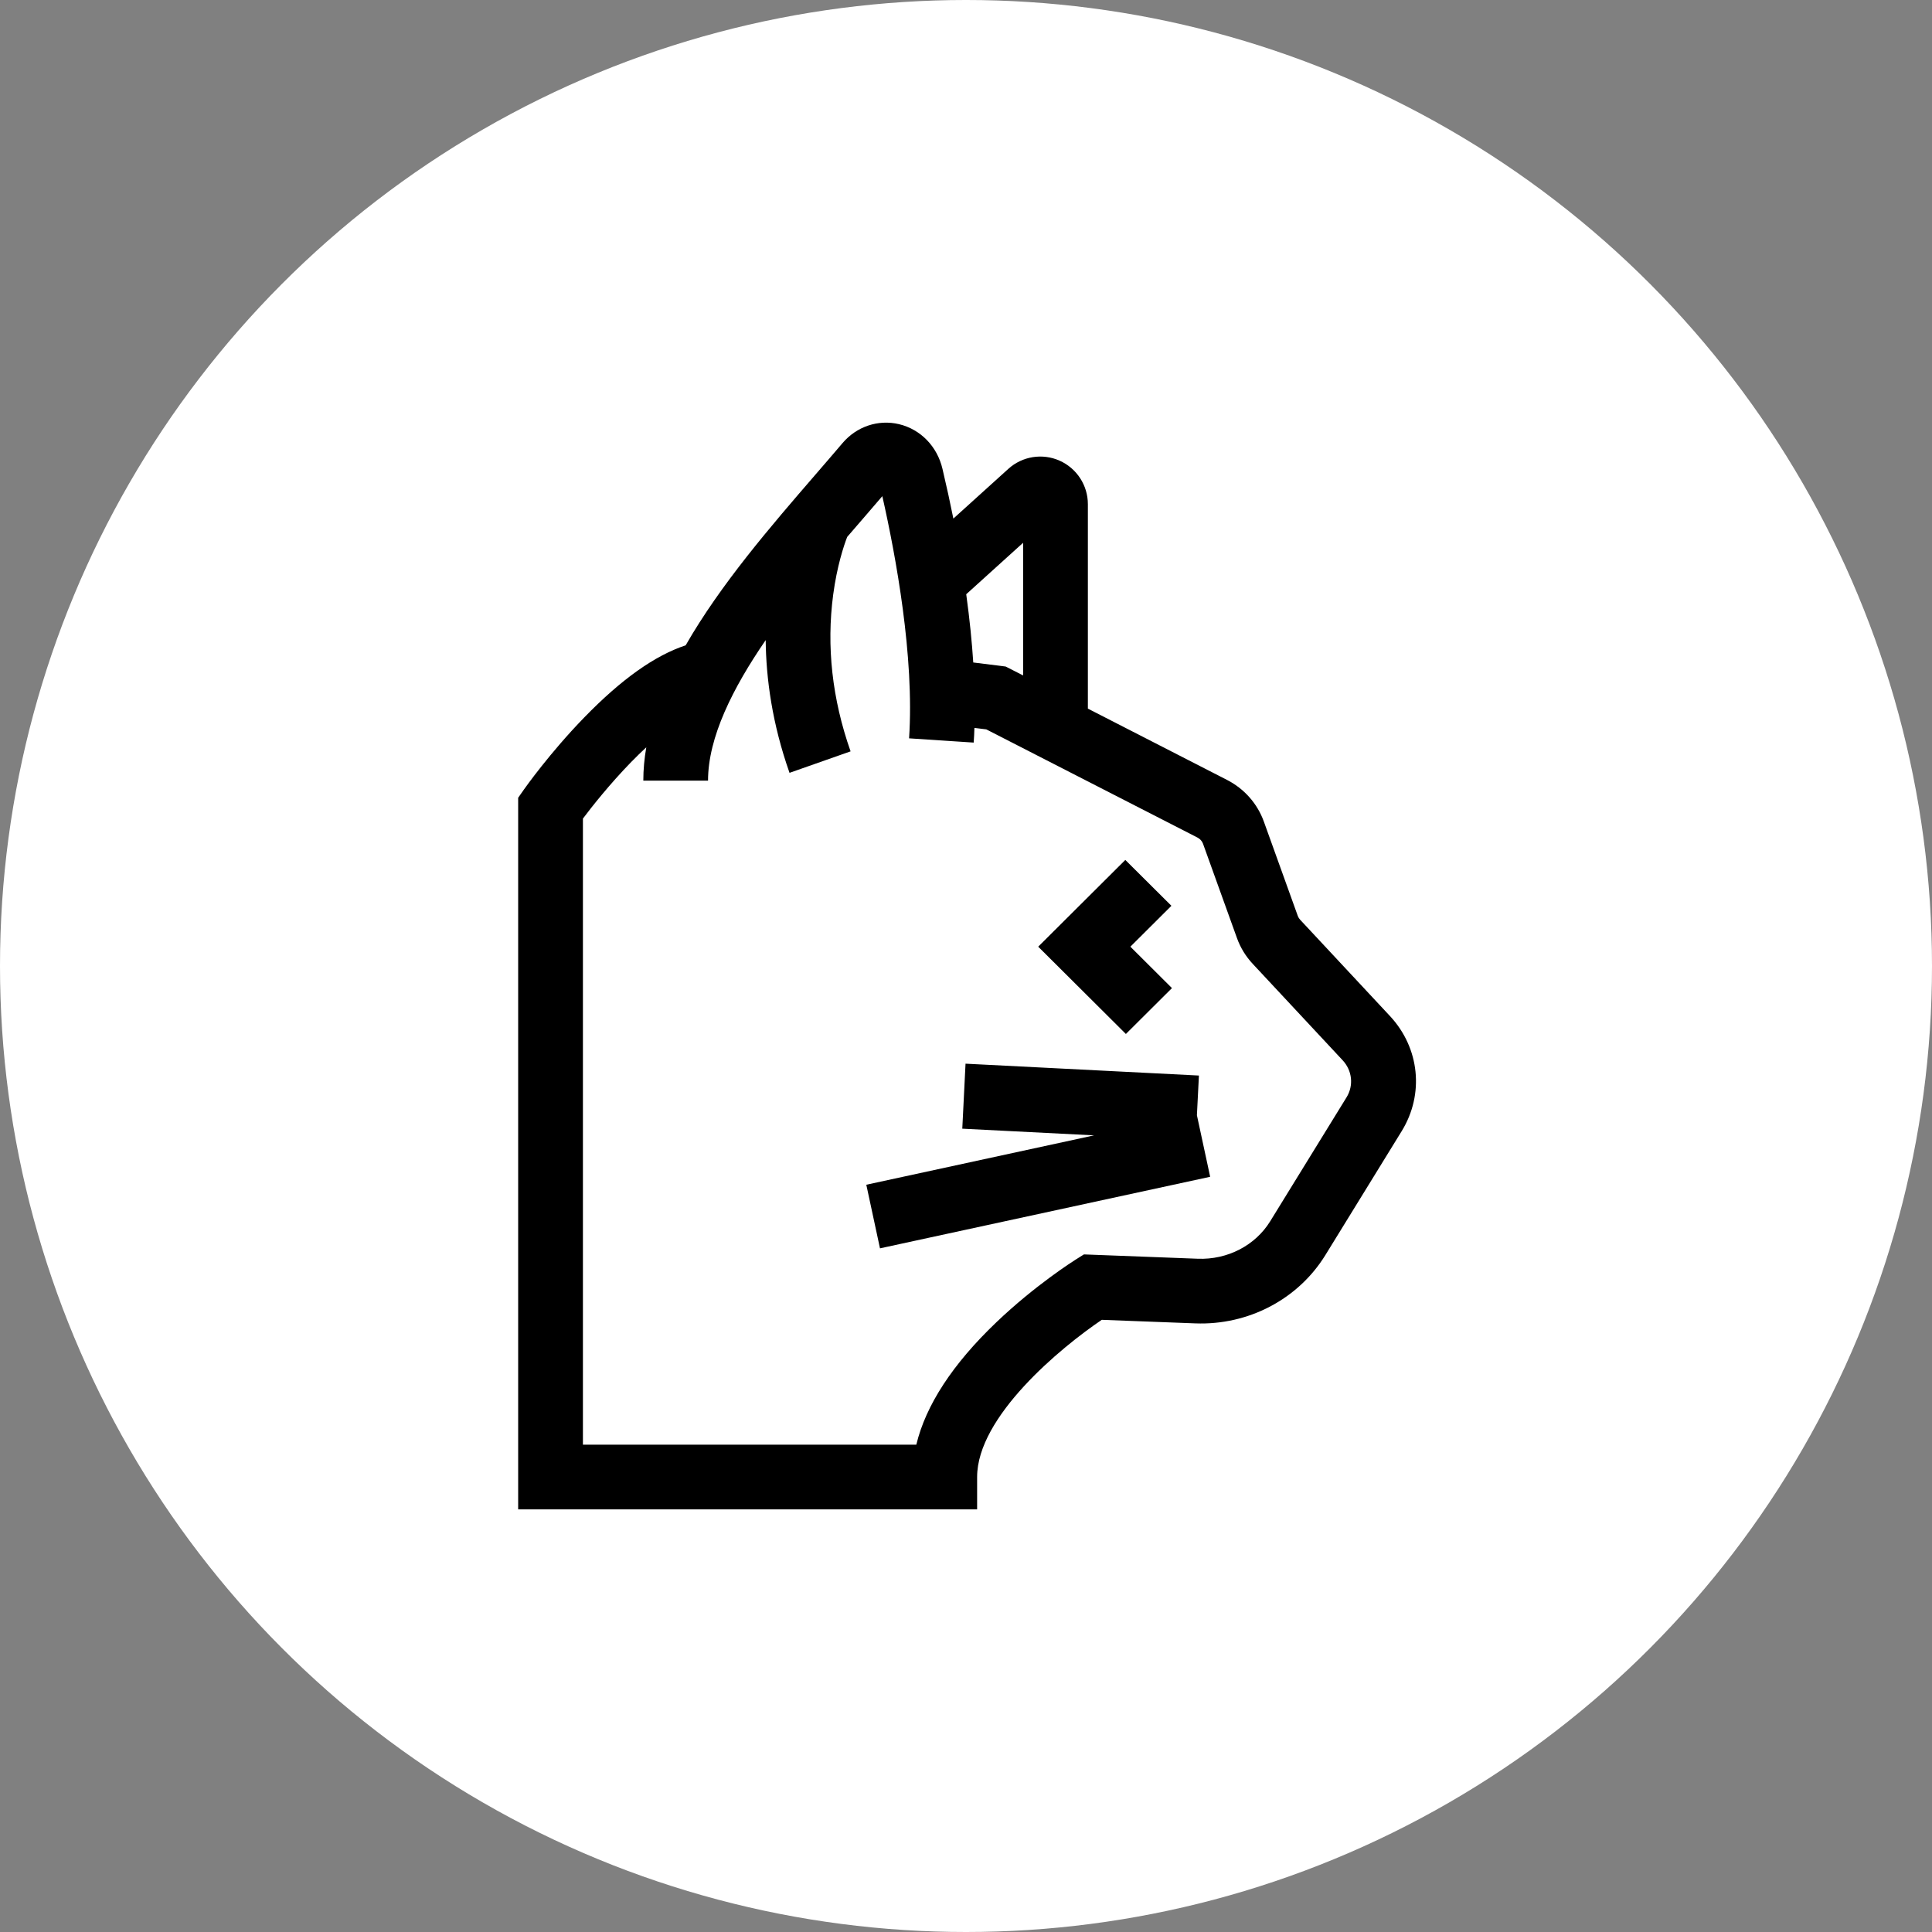 <svg xmlns="http://www.w3.org/2000/svg" width="50" height="50" viewBox="0 0 50 50">
    <rect x="0" y="0" width="50" height="50" fill="#808080" stroke="none"/>
    <g fill="none" fill-rule="evenodd">
        <g>
            <g transform="translate(-290 -1082) translate(290 1082)">
                <circle cx="25" cy="25" r="25" fill="#FFF"/>
                <g fill="#000">
                    <path d="M10.864.532C11.229.1 11.79-.089 12.33.04c.557.133.987.576 1.123 1.155.106.449.2.878.282 1.288l1.423-1.287c.361-.327.882-.41 1.326-.212.444.197.732.639.732 1.125v5.292l3.597 1.843c.45.23.79.615.958 1.082l.88 2.446c.013.033.032.064.058.092l2.325 2.493c.77.826.892 2.024.303 2.98l-1.974 3.206c-.704 1.143-1.993 1.82-3.366 1.768l-2.421-.092c-1.065.72-3.226 2.505-3.226 4.068v.838H2.472V9.708l.152-.217c.027-.038.667-.945 1.559-1.862.958-.986 1.825-1.603 2.624-1.866.9-1.573 2.206-3.084 3.35-4.408.25-.29.487-.563.707-.823zm1.033 1.37l-.473.55-.437.506c-.09.234-.264.759-.362 1.492-.178 1.339-.027 2.704.45 4.057l-1.58.556c-.448-1.27-.607-2.436-.617-3.435-.853 1.242-1.492 2.515-1.492 3.637H5.711c0-.287.027-.575.077-.863-.124.115-.253.24-.39.38-.562.578-1.024 1.164-1.25 1.465V26.45h8.628c.247-1.025.94-2.087 2.072-3.168 1.007-.962 2.006-1.592 2.048-1.619l.218-.137 2.946.112c.77.03 1.49-.344 1.876-.972l1.975-3.206c.188-.306.147-.692-.102-.959l-2.325-2.493c-.182-.195-.32-.42-.409-.668l-.88-2.445c-.024-.066-.076-.123-.146-.159l-5.462-2.798-.307-.038c-.004.135-.01.262-.019.38l-1.672-.11c.14-2.109-.342-4.715-.692-6.266zM14.05 16.59l6.04.307-.052 1.027.343 1.593-8.545 1.852-.354-1.646 5.895-1.278-3.411-.173.084-1.682zm4.135-5.273l1.193 1.187-1.062 1.058 1.076 1.072-1.192 1.187-2.269-2.259 2.254-2.245zM15.54 3.109l-1.472 1.332c.09.655.148 1.243.182 1.766l.693.086.146.019.451.23V3.11z" transform="translate(10.938 10.938)"/>
                </g>
            </g>
        </g>
    </g>
</svg>

